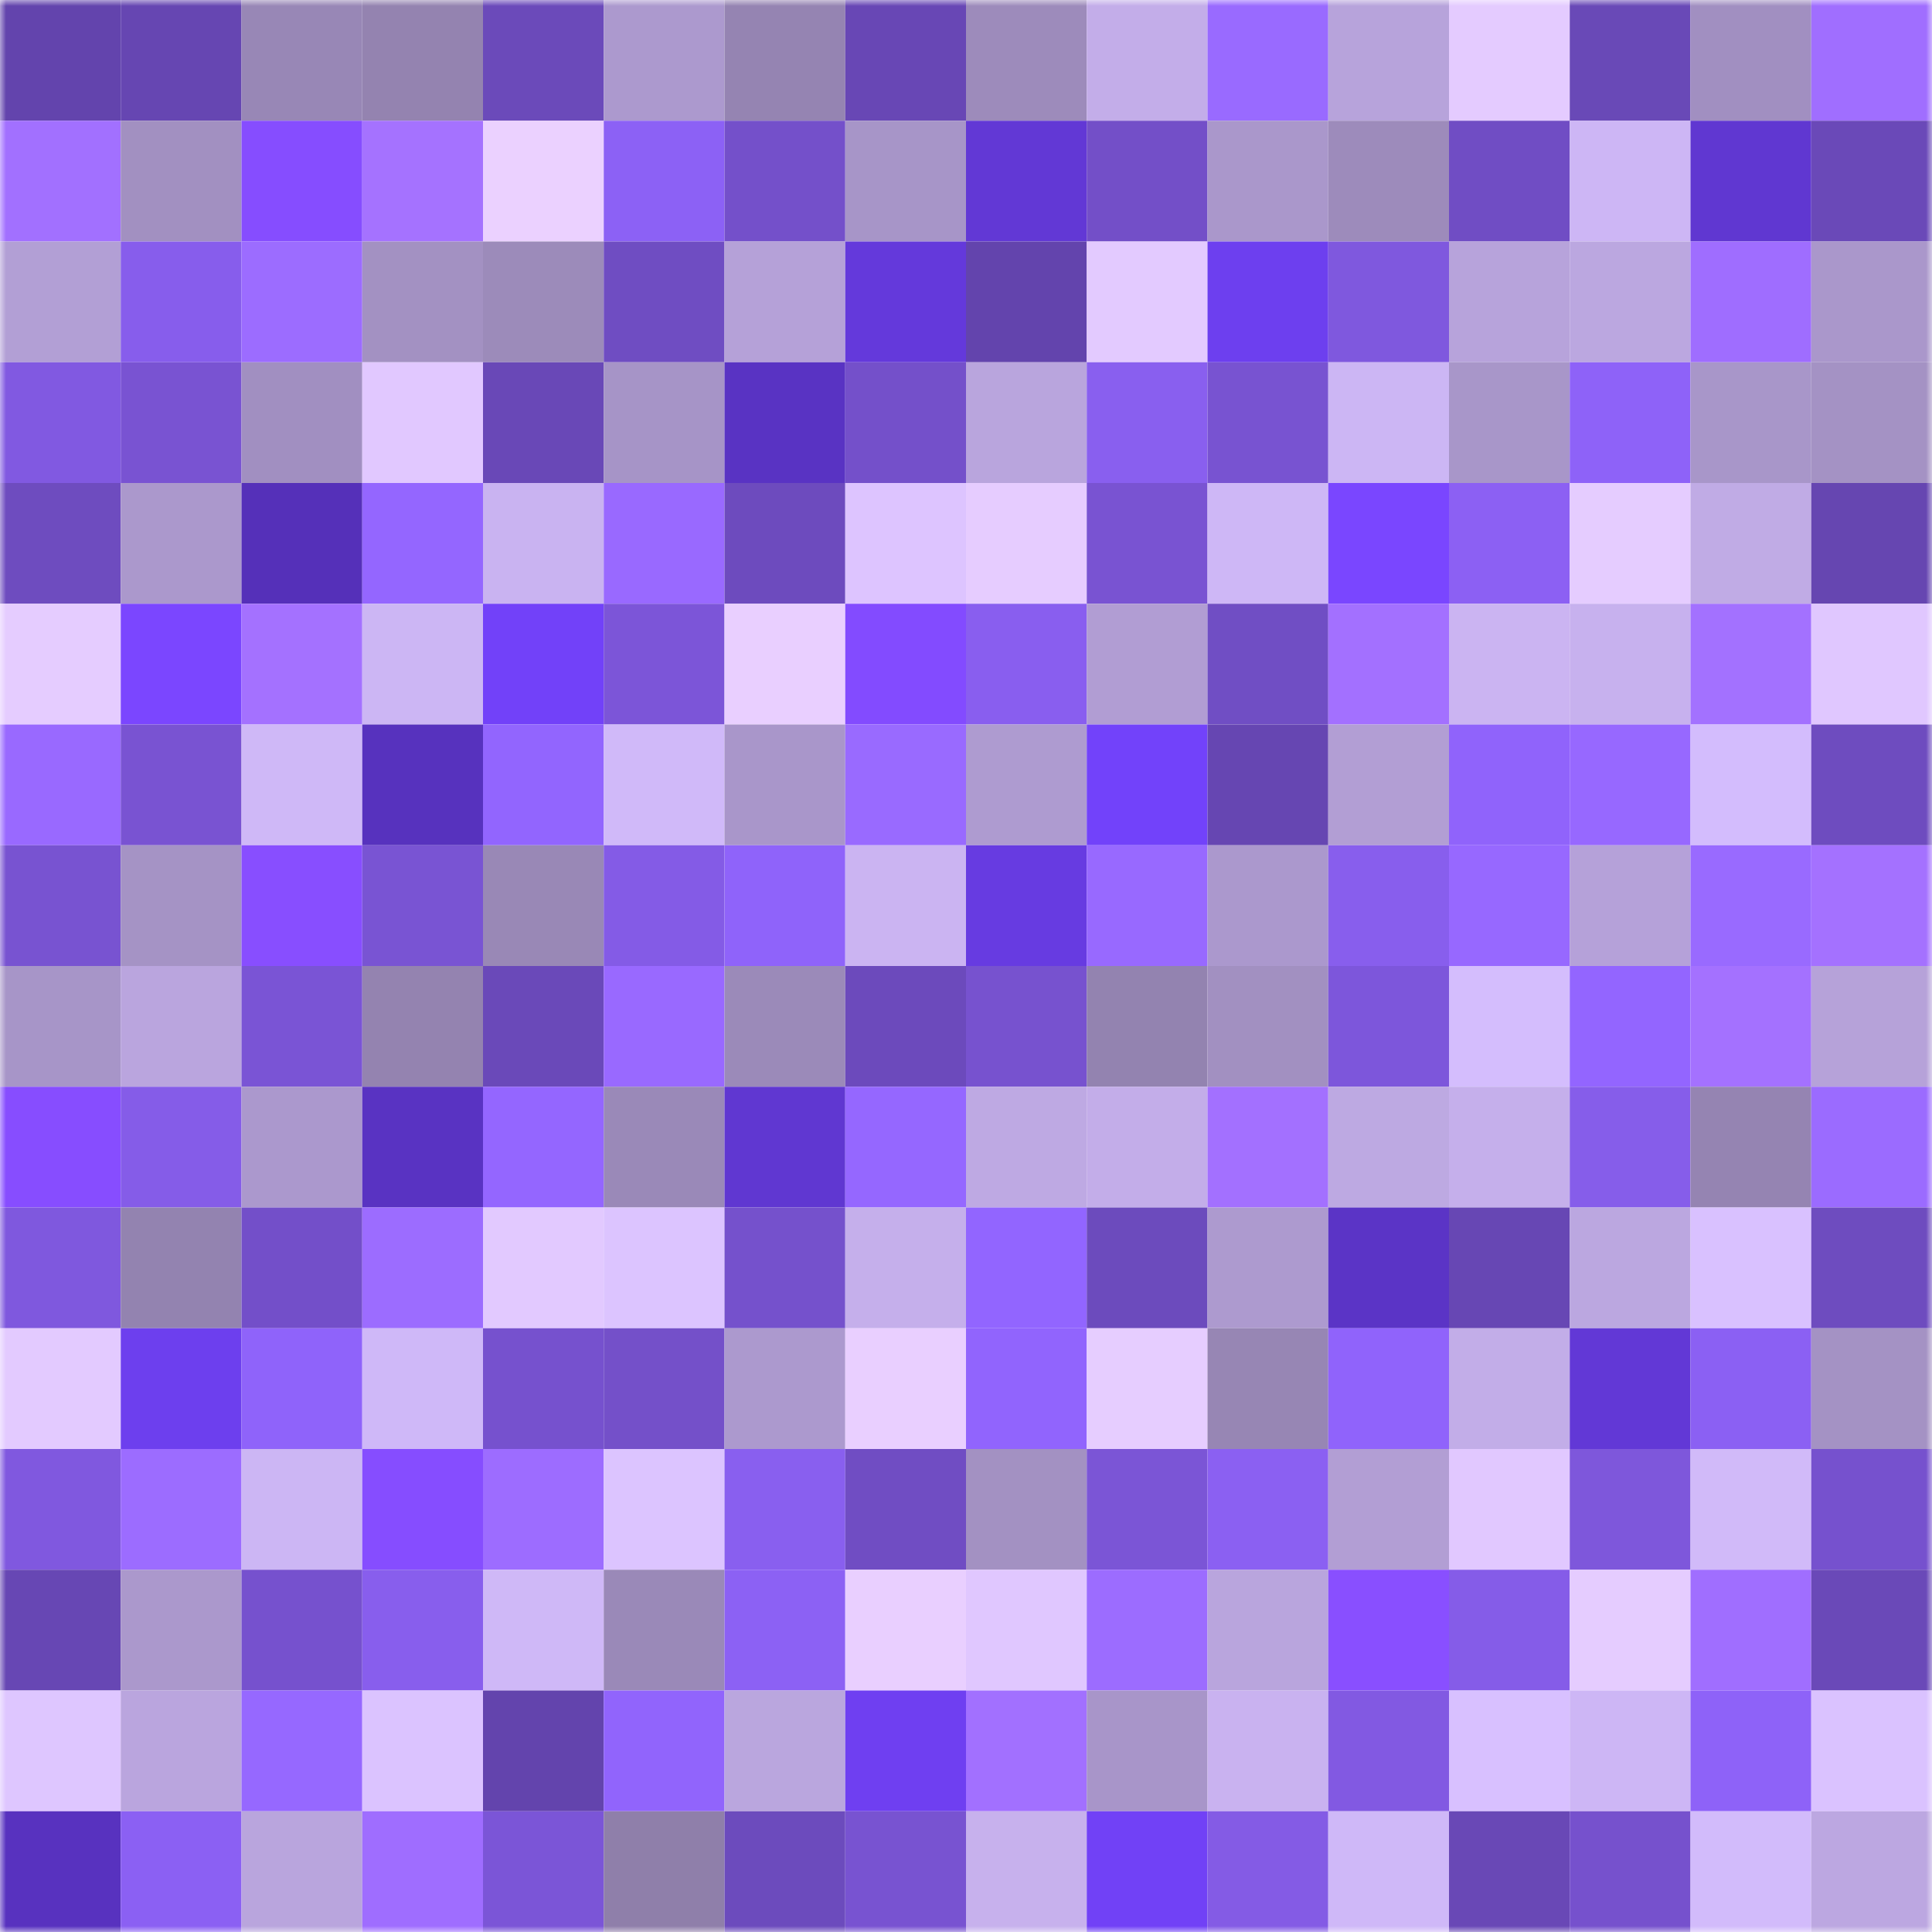 <svg viewBox="0 0 160 160" fill="none" role="img" xmlns="http://www.w3.org/2000/svg" width="240" height="240" name="linea%2Ctribs.linea.eth"><mask id="1179573977" mask-type="alpha" maskUnits="userSpaceOnUse" x="0" y="0" width="160" height="160"><rect width="160" height="160" fill="#FFFFFF"></rect></mask><g mask="url(#1179573977)"><rect x="0" y="0" width="10" height="10" fill="#6344ad"></rect><rect x="10" y="0" width="10" height="10" fill="#6646b2"></rect><rect x="20" y="0" width="10" height="10" fill="#9887b6"></rect><rect x="30" y="0" width="10" height="10" fill="#9483b0"></rect><rect x="40" y="0" width="10" height="10" fill="#6b4aba"></rect><rect x="50" y="0" width="10" height="10" fill="#ac99ce"></rect><rect x="60" y="0" width="10" height="10" fill="#9584b2"></rect><rect x="70" y="0" width="10" height="10" fill="#6847b5"></rect><rect x="80" y="0" width="10" height="10" fill="#9d8bbb"></rect><rect x="90" y="0" width="10" height="10" fill="#c3ade9"></rect><rect x="100" y="0" width="10" height="10" fill="#996aff"></rect><rect x="110" y="0" width="10" height="10" fill="#b7a3db"></rect><rect x="120" y="0" width="10" height="10" fill="#e4cbff"></rect><rect x="130" y="0" width="10" height="10" fill="#6949b7"></rect><rect x="140" y="0" width="10" height="10" fill="#a18fc1"></rect><rect x="150" y="0" width="10" height="10" fill="#a06eff"></rect><rect x="0" y="10" width="10" height="10" fill="#a270ff"></rect><rect x="10" y="10" width="10" height="10" fill="#a290c1"></rect><rect x="20" y="10" width="10" height="10" fill="#864dff"></rect><rect x="30" y="10" width="10" height="10" fill="#a572ff"></rect><rect x="40" y="10" width="10" height="10" fill="#ebd1ff"></rect><rect x="50" y="10" width="10" height="10" fill="#8c61f5"></rect><rect x="60" y="10" width="10" height="10" fill="#7450ca"></rect><rect x="70" y="10" width="10" height="10" fill="#a795c8"></rect><rect x="80" y="10" width="10" height="10" fill="#6238d5"></rect><rect x="90" y="10" width="10" height="10" fill="#734fc8"></rect><rect x="100" y="10" width="10" height="10" fill="#aa97cb"></rect><rect x="110" y="10" width="10" height="10" fill="#9d8bbb"></rect><rect x="120" y="10" width="10" height="10" fill="#704dc4"></rect><rect x="130" y="10" width="10" height="10" fill="#cdb6f5"></rect><rect x="140" y="10" width="10" height="10" fill="#6037d1"></rect><rect x="150" y="10" width="10" height="10" fill="#6a49b8"></rect><rect x="0" y="20" width="10" height="10" fill="#b29fd5"></rect><rect x="10" y="20" width="10" height="10" fill="#875dec"></rect><rect x="20" y="20" width="10" height="10" fill="#9c6cff"></rect><rect x="30" y="20" width="10" height="10" fill="#a391c2"></rect><rect x="40" y="20" width="10" height="10" fill="#9c8bba"></rect><rect x="50" y="20" width="10" height="10" fill="#6f4dc2"></rect><rect x="60" y="20" width="10" height="10" fill="#b5a1d8"></rect><rect x="70" y="20" width="10" height="10" fill="#6439db"></rect><rect x="80" y="20" width="10" height="10" fill="#6344ad"></rect><rect x="90" y="20" width="10" height="10" fill="#e3caff"></rect><rect x="100" y="20" width="10" height="10" fill="#6d3fef"></rect><rect x="110" y="20" width="10" height="10" fill="#7f58de"></rect><rect x="120" y="20" width="10" height="10" fill="#b7a3db"></rect><rect x="130" y="20" width="10" height="10" fill="#bba7e0"></rect><rect x="140" y="20" width="10" height="10" fill="#9f6dff"></rect><rect x="150" y="20" width="10" height="10" fill="#aa97cb"></rect><rect x="0" y="30" width="10" height="10" fill="#8159e1"></rect><rect x="10" y="30" width="10" height="10" fill="#7953d2"></rect><rect x="20" y="30" width="10" height="10" fill="#a18fc1"></rect><rect x="30" y="30" width="10" height="10" fill="#e1c8ff"></rect><rect x="40" y="30" width="10" height="10" fill="#6948b7"></rect><rect x="50" y="30" width="10" height="10" fill="#a694c7"></rect><rect x="60" y="30" width="10" height="10" fill="#5933c3"></rect><rect x="70" y="30" width="10" height="10" fill="#7450ca"></rect><rect x="80" y="30" width="10" height="10" fill="#b9a5dd"></rect><rect x="90" y="30" width="10" height="10" fill="#895fef"></rect><rect x="100" y="30" width="10" height="10" fill="#7853d1"></rect><rect x="110" y="30" width="10" height="10" fill="#ccb6f4"></rect><rect x="120" y="30" width="10" height="10" fill="#a896c9"></rect><rect x="130" y="30" width="10" height="10" fill="#8e62f8"></rect><rect x="140" y="30" width="10" height="10" fill="#a896c9"></rect><rect x="150" y="30" width="10" height="10" fill="#a492c4"></rect><rect x="0" y="40" width="10" height="10" fill="#6e4cbf"></rect><rect x="10" y="40" width="10" height="10" fill="#ab98cc"></rect><rect x="20" y="40" width="10" height="10" fill="#5530b9"></rect><rect x="30" y="40" width="10" height="10" fill="#9466ff"></rect><rect x="40" y="40" width="10" height="10" fill="#c9b3f1"></rect><rect x="50" y="40" width="10" height="10" fill="#9969ff"></rect><rect x="60" y="40" width="10" height="10" fill="#6d4bbe"></rect><rect x="70" y="40" width="10" height="10" fill="#ddc4ff"></rect><rect x="80" y="40" width="10" height="10" fill="#e6ccff"></rect><rect x="90" y="40" width="10" height="10" fill="#7953d2"></rect><rect x="100" y="40" width="10" height="10" fill="#ceb7f6"></rect><rect x="110" y="40" width="10" height="10" fill="#7a46ff"></rect><rect x="120" y="40" width="10" height="10" fill="#8c60f3"></rect><rect x="130" y="40" width="10" height="10" fill="#e5ccff"></rect><rect x="140" y="40" width="10" height="10" fill="#c0abe5"></rect><rect x="150" y="40" width="10" height="10" fill="#6646b1"></rect><rect x="0" y="50" width="10" height="10" fill="#e5ccff"></rect><rect x="10" y="50" width="10" height="10" fill="#7b46ff"></rect><rect x="20" y="50" width="10" height="10" fill="#a471ff"></rect><rect x="30" y="50" width="10" height="10" fill="#ccb6f4"></rect><rect x="40" y="50" width="10" height="10" fill="#7241f9"></rect><rect x="50" y="50" width="10" height="10" fill="#7c55d8"></rect><rect x="60" y="50" width="10" height="10" fill="#e9cfff"></rect><rect x="70" y="50" width="10" height="10" fill="#834bff"></rect><rect x="80" y="50" width="10" height="10" fill="#895eef"></rect><rect x="90" y="50" width="10" height="10" fill="#b19dd3"></rect><rect x="100" y="50" width="10" height="10" fill="#704ec4"></rect><rect x="110" y="50" width="10" height="10" fill="#a370ff"></rect><rect x="120" y="50" width="10" height="10" fill="#cbb4f2"></rect><rect x="130" y="50" width="10" height="10" fill="#c7b1ee"></rect><rect x="140" y="50" width="10" height="10" fill="#a371ff"></rect><rect x="150" y="50" width="10" height="10" fill="#e0c7ff"></rect><rect x="0" y="60" width="10" height="10" fill="#9969ff"></rect><rect x="10" y="60" width="10" height="10" fill="#7953d2"></rect><rect x="20" y="60" width="10" height="10" fill="#cfb8f7"></rect><rect x="30" y="60" width="10" height="10" fill="#5732be"></rect><rect x="40" y="60" width="10" height="10" fill="#9265fe"></rect><rect x="50" y="60" width="10" height="10" fill="#d0b9f9"></rect><rect x="60" y="60" width="10" height="10" fill="#a996ca"></rect><rect x="70" y="60" width="10" height="10" fill="#996aff"></rect><rect x="80" y="60" width="10" height="10" fill="#ae9bd0"></rect><rect x="90" y="60" width="10" height="10" fill="#7242fa"></rect><rect x="100" y="60" width="10" height="10" fill="#6646b2"></rect><rect x="110" y="60" width="10" height="10" fill="#b29ed4"></rect><rect x="120" y="60" width="10" height="10" fill="#9063fb"></rect><rect x="130" y="60" width="10" height="10" fill="#9768ff"></rect><rect x="140" y="60" width="10" height="10" fill="#d3bcfd"></rect><rect x="150" y="60" width="10" height="10" fill="#6e4cbf"></rect><rect x="0" y="70" width="10" height="10" fill="#7853d1"></rect><rect x="10" y="70" width="10" height="10" fill="#a593c5"></rect><rect x="20" y="70" width="10" height="10" fill="#884eff"></rect><rect x="30" y="70" width="10" height="10" fill="#7954d3"></rect><rect x="40" y="70" width="10" height="10" fill="#9988b6"></rect><rect x="50" y="70" width="10" height="10" fill="#845be6"></rect><rect x="60" y="70" width="10" height="10" fill="#8f63fa"></rect><rect x="70" y="70" width="10" height="10" fill="#cbb4f2"></rect><rect x="80" y="70" width="10" height="10" fill="#673be1"></rect><rect x="90" y="70" width="10" height="10" fill="#9869ff"></rect><rect x="100" y="70" width="10" height="10" fill="#ab98cd"></rect><rect x="110" y="70" width="10" height="10" fill="#885eed"></rect><rect x="120" y="70" width="10" height="10" fill="#9768ff"></rect><rect x="130" y="70" width="10" height="10" fill="#b5a1d9"></rect><rect x="140" y="70" width="10" height="10" fill="#996aff"></rect><rect x="150" y="70" width="10" height="10" fill="#a471ff"></rect><rect x="0" y="80" width="10" height="10" fill="#a795c8"></rect><rect x="10" y="80" width="10" height="10" fill="#baa5de"></rect><rect x="20" y="80" width="10" height="10" fill="#7a54d5"></rect><rect x="30" y="80" width="10" height="10" fill="#9483b0"></rect><rect x="40" y="80" width="10" height="10" fill="#6a49b9"></rect><rect x="50" y="80" width="10" height="10" fill="#9969ff"></rect><rect x="60" y="80" width="10" height="10" fill="#9b8ab9"></rect><rect x="70" y="80" width="10" height="10" fill="#6c4abc"></rect><rect x="80" y="80" width="10" height="10" fill="#7752cf"></rect><rect x="90" y="80" width="10" height="10" fill="#9383b0"></rect><rect x="100" y="80" width="10" height="10" fill="#a290c1"></rect><rect x="110" y="80" width="10" height="10" fill="#7d56db"></rect><rect x="120" y="80" width="10" height="10" fill="#d4bdfd"></rect><rect x="130" y="80" width="10" height="10" fill="#9365ff"></rect><rect x="140" y="80" width="10" height="10" fill="#a471ff"></rect><rect x="150" y="80" width="10" height="10" fill="#b6a2d9"></rect><rect x="0" y="90" width="10" height="10" fill="#874dff"></rect><rect x="10" y="90" width="10" height="10" fill="#855ce8"></rect><rect x="20" y="90" width="10" height="10" fill="#ab98cd"></rect><rect x="30" y="90" width="10" height="10" fill="#5933c2"></rect><rect x="40" y="90" width="10" height="10" fill="#9466ff"></rect><rect x="50" y="90" width="10" height="10" fill="#9a89b8"></rect><rect x="60" y="90" width="10" height="10" fill="#6037d1"></rect><rect x="70" y="90" width="10" height="10" fill="#9567ff"></rect><rect x="80" y="90" width="10" height="10" fill="#bea9e3"></rect><rect x="90" y="90" width="10" height="10" fill="#c3ade9"></rect><rect x="100" y="90" width="10" height="10" fill="#a370ff"></rect><rect x="110" y="90" width="10" height="10" fill="#bda9e2"></rect><rect x="120" y="90" width="10" height="10" fill="#c5afeb"></rect><rect x="130" y="90" width="10" height="10" fill="#865dea"></rect><rect x="140" y="90" width="10" height="10" fill="#9584b2"></rect><rect x="150" y="90" width="10" height="10" fill="#9b6bff"></rect><rect x="0" y="100" width="10" height="10" fill="#7f58de"></rect><rect x="10" y="100" width="10" height="10" fill="#9383b0"></rect><rect x="20" y="100" width="10" height="10" fill="#734fc9"></rect><rect x="30" y="100" width="10" height="10" fill="#9c6cff"></rect><rect x="40" y="100" width="10" height="10" fill="#e2c9ff"></rect><rect x="50" y="100" width="10" height="10" fill="#dcc4ff"></rect><rect x="60" y="100" width="10" height="10" fill="#7551cc"></rect><rect x="70" y="100" width="10" height="10" fill="#c5afeb"></rect><rect x="80" y="100" width="10" height="10" fill="#9265ff"></rect><rect x="90" y="100" width="10" height="10" fill="#6c4bbd"></rect><rect x="100" y="100" width="10" height="10" fill="#ad9acf"></rect><rect x="110" y="100" width="10" height="10" fill="#5b34c6"></rect><rect x="120" y="100" width="10" height="10" fill="#6747b4"></rect><rect x="130" y="100" width="10" height="10" fill="#bba7e0"></rect><rect x="140" y="100" width="10" height="10" fill="#d9c1ff"></rect><rect x="150" y="100" width="10" height="10" fill="#6e4cbf"></rect><rect x="0" y="110" width="10" height="10" fill="#e3caff"></rect><rect x="10" y="110" width="10" height="10" fill="#6d3fee"></rect><rect x="20" y="110" width="10" height="10" fill="#8f63fa"></rect><rect x="30" y="110" width="10" height="10" fill="#cfb8f8"></rect><rect x="40" y="110" width="10" height="10" fill="#7651ce"></rect><rect x="50" y="110" width="10" height="10" fill="#7450c9"></rect><rect x="60" y="110" width="10" height="10" fill="#ac99ce"></rect><rect x="70" y="110" width="10" height="10" fill="#e9cfff"></rect><rect x="80" y="110" width="10" height="10" fill="#9164fd"></rect><rect x="90" y="110" width="10" height="10" fill="#e6cdff"></rect><rect x="100" y="110" width="10" height="10" fill="#9786b4"></rect><rect x="110" y="110" width="10" height="10" fill="#9063fb"></rect><rect x="120" y="110" width="10" height="10" fill="#c2ade8"></rect><rect x="130" y="110" width="10" height="10" fill="#6238d6"></rect><rect x="140" y="110" width="10" height="10" fill="#8b60f3"></rect><rect x="150" y="110" width="10" height="10" fill="#a492c4"></rect><rect x="0" y="120" width="10" height="10" fill="#8058df"></rect><rect x="10" y="120" width="10" height="10" fill="#9c6cff"></rect><rect x="20" y="120" width="10" height="10" fill="#ccb6f4"></rect><rect x="30" y="120" width="10" height="10" fill="#864dff"></rect><rect x="40" y="120" width="10" height="10" fill="#9d6cff"></rect><rect x="50" y="120" width="10" height="10" fill="#dcc4ff"></rect><rect x="60" y="120" width="10" height="10" fill="#895fef"></rect><rect x="70" y="120" width="10" height="10" fill="#704dc3"></rect><rect x="80" y="120" width="10" height="10" fill="#a391c2"></rect><rect x="90" y="120" width="10" height="10" fill="#7b55d6"></rect><rect x="100" y="120" width="10" height="10" fill="#8b60f2"></rect><rect x="110" y="120" width="10" height="10" fill="#b29ed4"></rect><rect x="120" y="120" width="10" height="10" fill="#e1c8ff"></rect><rect x="130" y="120" width="10" height="10" fill="#7e57db"></rect><rect x="140" y="120" width="10" height="10" fill="#d1baf9"></rect><rect x="150" y="120" width="10" height="10" fill="#7651ce"></rect><rect x="0" y="130" width="10" height="10" fill="#6747b4"></rect><rect x="10" y="130" width="10" height="10" fill="#ab98cc"></rect><rect x="20" y="130" width="10" height="10" fill="#7651ce"></rect><rect x="30" y="130" width="10" height="10" fill="#885eed"></rect><rect x="40" y="130" width="10" height="10" fill="#cfb8f7"></rect><rect x="50" y="130" width="10" height="10" fill="#9a89b8"></rect><rect x="60" y="130" width="10" height="10" fill="#8c61f4"></rect><rect x="70" y="130" width="10" height="10" fill="#e9cfff"></rect><rect x="80" y="130" width="10" height="10" fill="#e0c7ff"></rect><rect x="90" y="130" width="10" height="10" fill="#9c6cff"></rect><rect x="100" y="130" width="10" height="10" fill="#b9a5dd"></rect><rect x="110" y="130" width="10" height="10" fill="#894fff"></rect><rect x="120" y="130" width="10" height="10" fill="#855ce8"></rect><rect x="130" y="130" width="10" height="10" fill="#e5ccff"></rect><rect x="140" y="130" width="10" height="10" fill="#a06eff"></rect><rect x="150" y="130" width="10" height="10" fill="#6a49b8"></rect><rect x="0" y="140" width="10" height="10" fill="#dec6ff"></rect><rect x="10" y="140" width="10" height="10" fill="#baa5de"></rect><rect x="20" y="140" width="10" height="10" fill="#9668ff"></rect><rect x="30" y="140" width="10" height="10" fill="#dbc3ff"></rect><rect x="40" y="140" width="10" height="10" fill="#6344ad"></rect><rect x="50" y="140" width="10" height="10" fill="#9164fc"></rect><rect x="60" y="140" width="10" height="10" fill="#baa6de"></rect><rect x="70" y="140" width="10" height="10" fill="#6f3ff1"></rect><rect x="80" y="140" width="10" height="10" fill="#a270ff"></rect><rect x="90" y="140" width="10" height="10" fill="#a895c9"></rect><rect x="100" y="140" width="10" height="10" fill="#c9b2f0"></rect><rect x="110" y="140" width="10" height="10" fill="#8259e2"></rect><rect x="120" y="140" width="10" height="10" fill="#d8c0ff"></rect><rect x="130" y="140" width="10" height="10" fill="#cdb6f5"></rect><rect x="140" y="140" width="10" height="10" fill="#8e62f8"></rect><rect x="150" y="140" width="10" height="10" fill="#dac2ff"></rect><rect x="0" y="150" width="10" height="10" fill="#5832bf"></rect><rect x="10" y="150" width="10" height="10" fill="#8b60f3"></rect><rect x="20" y="150" width="10" height="10" fill="#b9a5dd"></rect><rect x="30" y="150" width="10" height="10" fill="#9f6dff"></rect><rect x="40" y="150" width="10" height="10" fill="#7b55d7"></rect><rect x="50" y="150" width="10" height="10" fill="#8f7faa"></rect><rect x="60" y="150" width="10" height="10" fill="#6c4bbd"></rect><rect x="70" y="150" width="10" height="10" fill="#7853d1"></rect><rect x="80" y="150" width="10" height="10" fill="#c7b1ed"></rect><rect x="90" y="150" width="10" height="10" fill="#7141f6"></rect><rect x="100" y="150" width="10" height="10" fill="#845be5"></rect><rect x="110" y="150" width="10" height="10" fill="#cfb8f8"></rect><rect x="120" y="150" width="10" height="10" fill="#6948b6"></rect><rect x="130" y="150" width="10" height="10" fill="#7651cd"></rect><rect x="140" y="150" width="10" height="10" fill="#d2bbfb"></rect><rect x="150" y="150" width="10" height="10" fill="#bca7e1"></rect></g></svg>